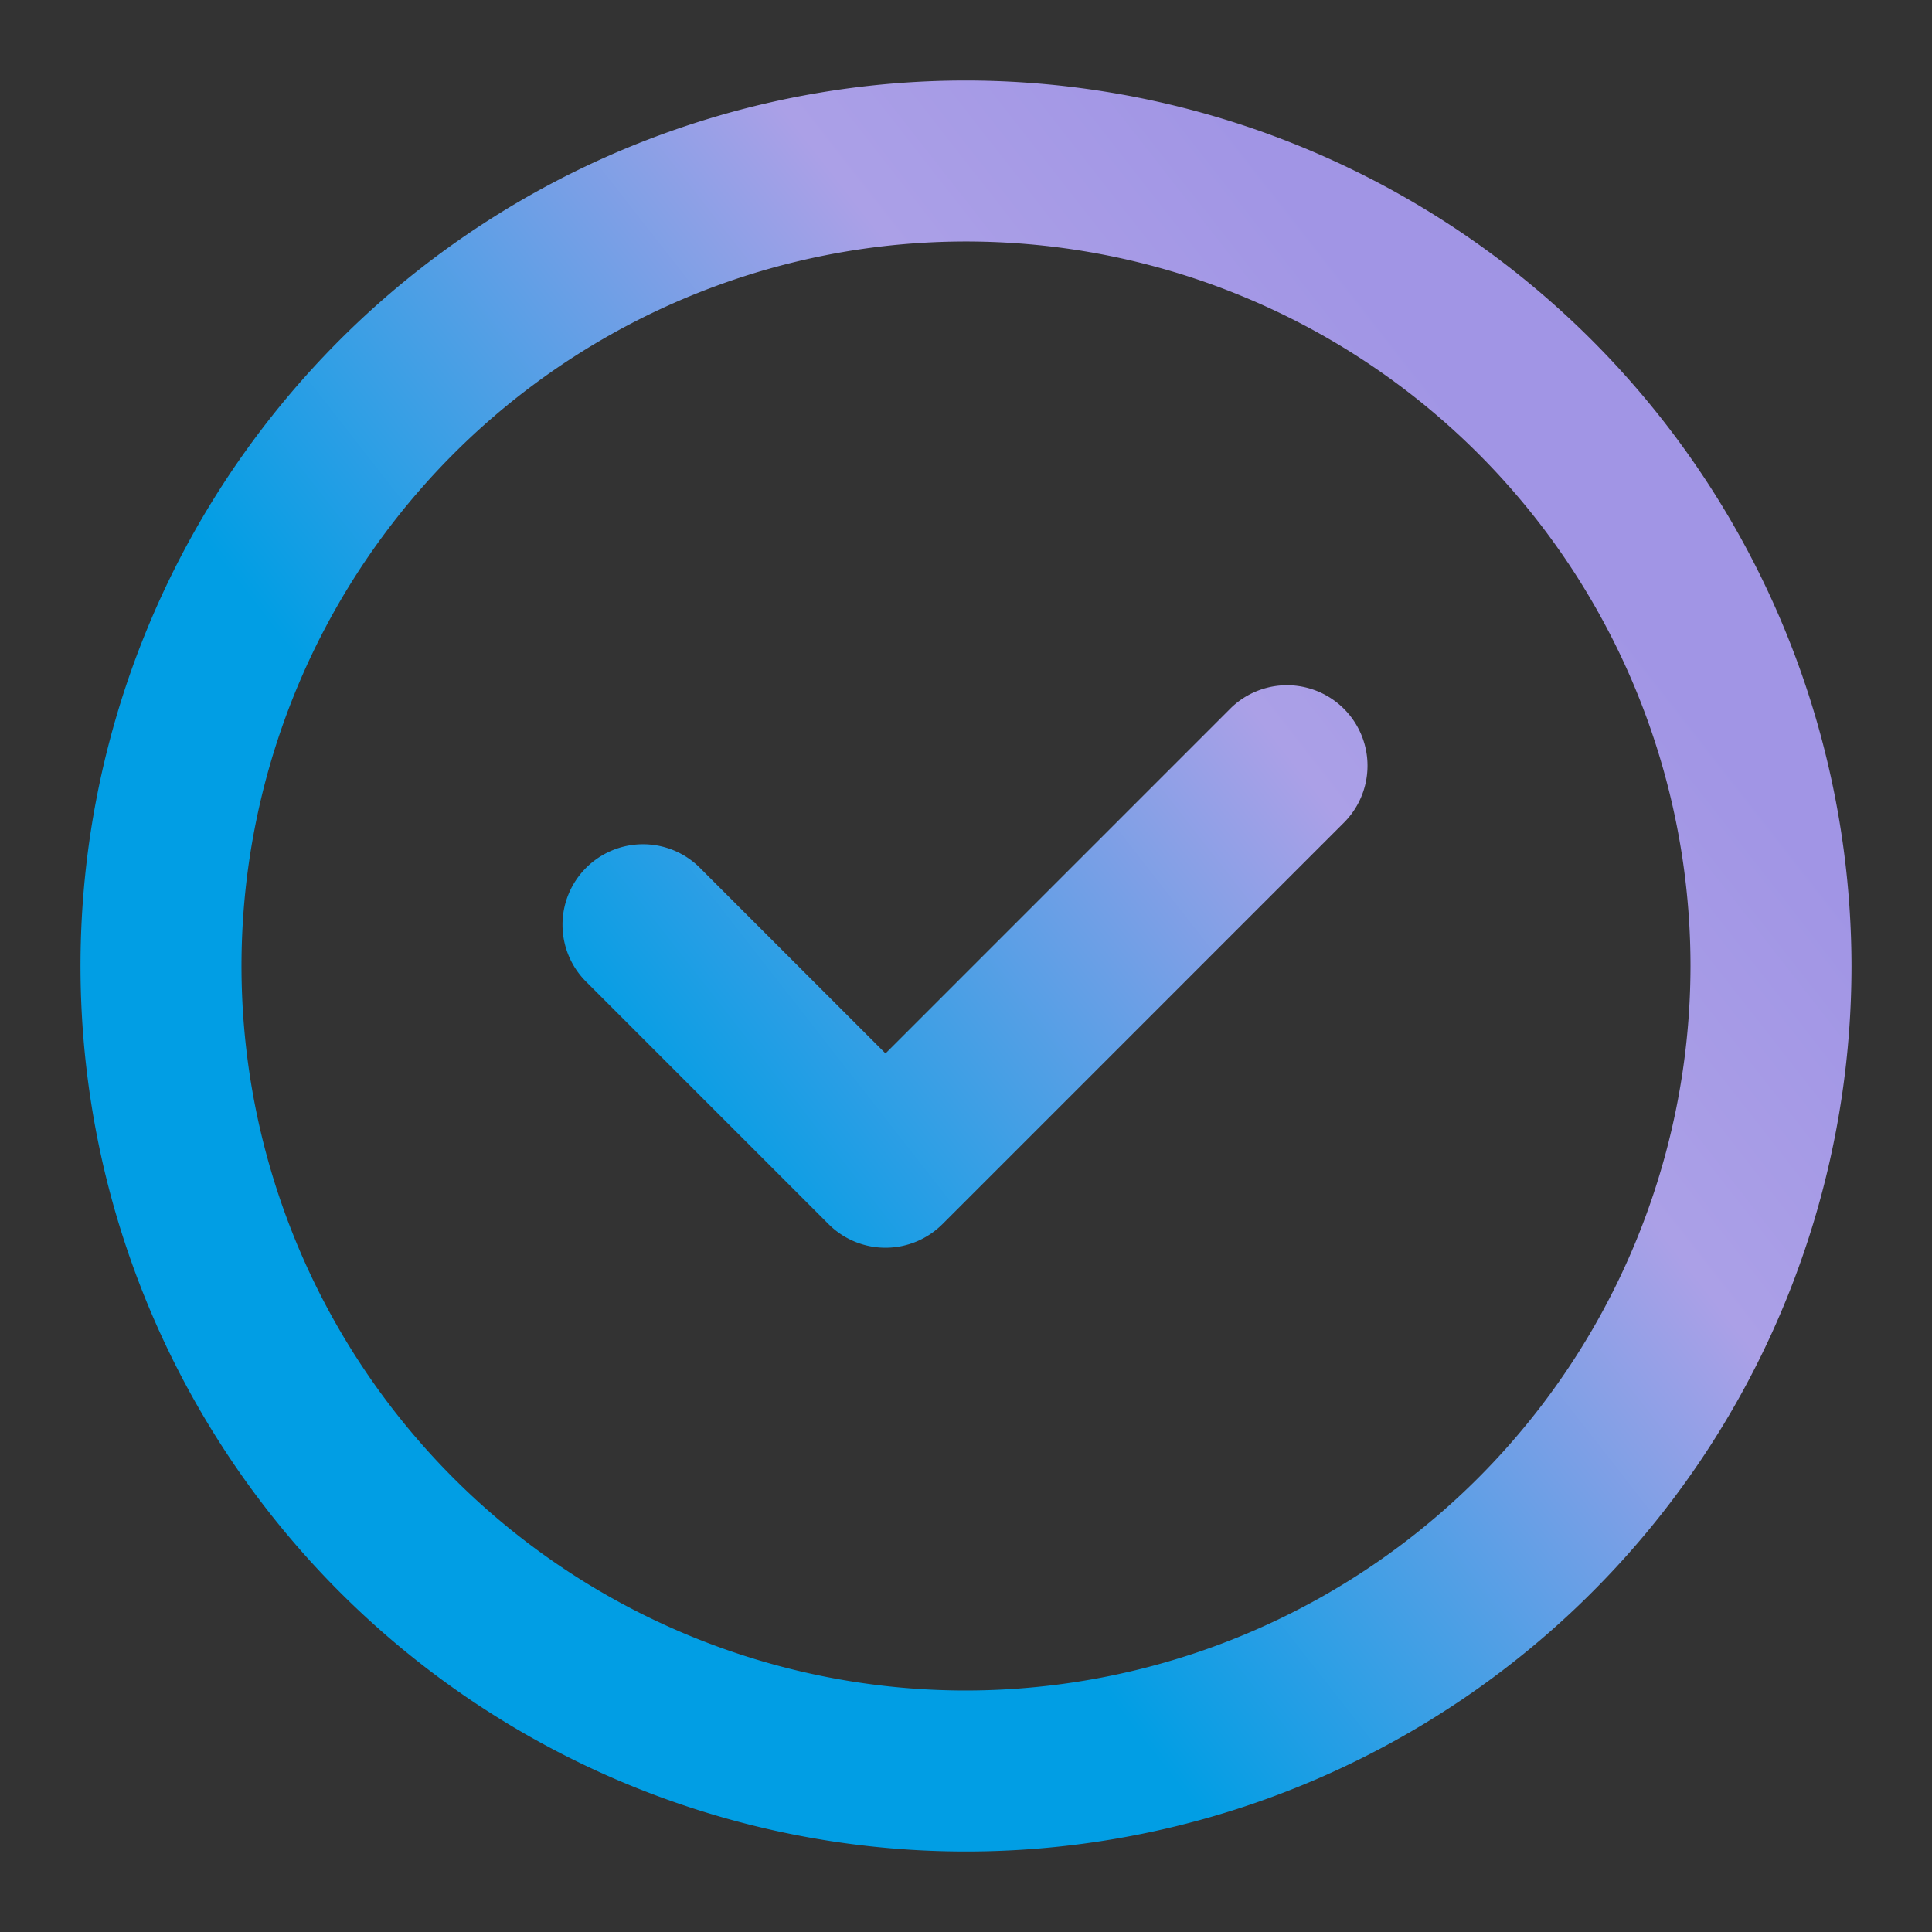 <?xml version="1.0" encoding="UTF-8"?> <svg xmlns="http://www.w3.org/2000/svg" xmlns:xlink="http://www.w3.org/1999/xlink" xmlns:svgjs="http://svgjs.com/svgjs" width="512" height="512" x="0" y="0" viewBox="0 0 24 24" style="enable-background:new 0 0 512 512" xml:space="preserve" class=""><rect x="0" y="0" width="24" height="24" fill="#333333" stroke="none"/> <g> <linearGradient xmlns="http://www.w3.org/2000/svg" id="Orange_Yellow" gradientUnits="userSpaceOnUse" x1="-3.972" x2="22.091" y1="24.487" y2="4.11"> <stop stop-opacity="1" stop-color="#fff33b" offset="0"></stop> <stop stop-opacity="1" stop-color="#019ee4" offset="0"></stop> <stop stop-opacity="1" stop-color="#019ee4" offset="0.04"></stop> <stop stop-opacity="1" stop-color="#019ee4" offset="0.112"></stop> <stop stop-opacity="1" stop-color="#019ee4" offset="0.486"></stop> <stop stop-opacity="1" stop-color="#aba0e7" offset="0.757"></stop> <stop stop-opacity="1" stop-color="#a195e5" offset="0.888"></stop> <stop stop-opacity="1" stop-color="#a195e5" offset="1"></stop> </linearGradient> <linearGradient xmlns="http://www.w3.org/2000/svg" xmlns:xlink="http://www.w3.org/1999/xlink" id="Orange_Yellow-2" x1="-4.435" x2="21.628" xlink:href="#Orange_Yellow" y1="23.894" y2="3.518"></linearGradient> <path xmlns="http://www.w3.org/2000/svg" d="m12 1a11 11 0 1 0 11 11 11.013 11.013 0 0 0 -11-11zm0 20a9 9 0 1 1 9-9 9.01 9.01 0 0 1 -9 9z" fill="url(#Orange_Yellow)" data-original="url(#Orange_Yellow)" style=""></path> <path xmlns="http://www.w3.org/2000/svg" d="m15.293 8.793-4.293 4.293-2.293-2.293a1 1 0 1 0 -1.414 1.414l3 3a1 1 0 0 0 1.414 0l5-5a1 1 0 0 0 -1.414-1.414z" fill="url(#Orange_Yellow-2)" data-original="url(#Orange_Yellow-2)" style=""></path> </g> </svg> 